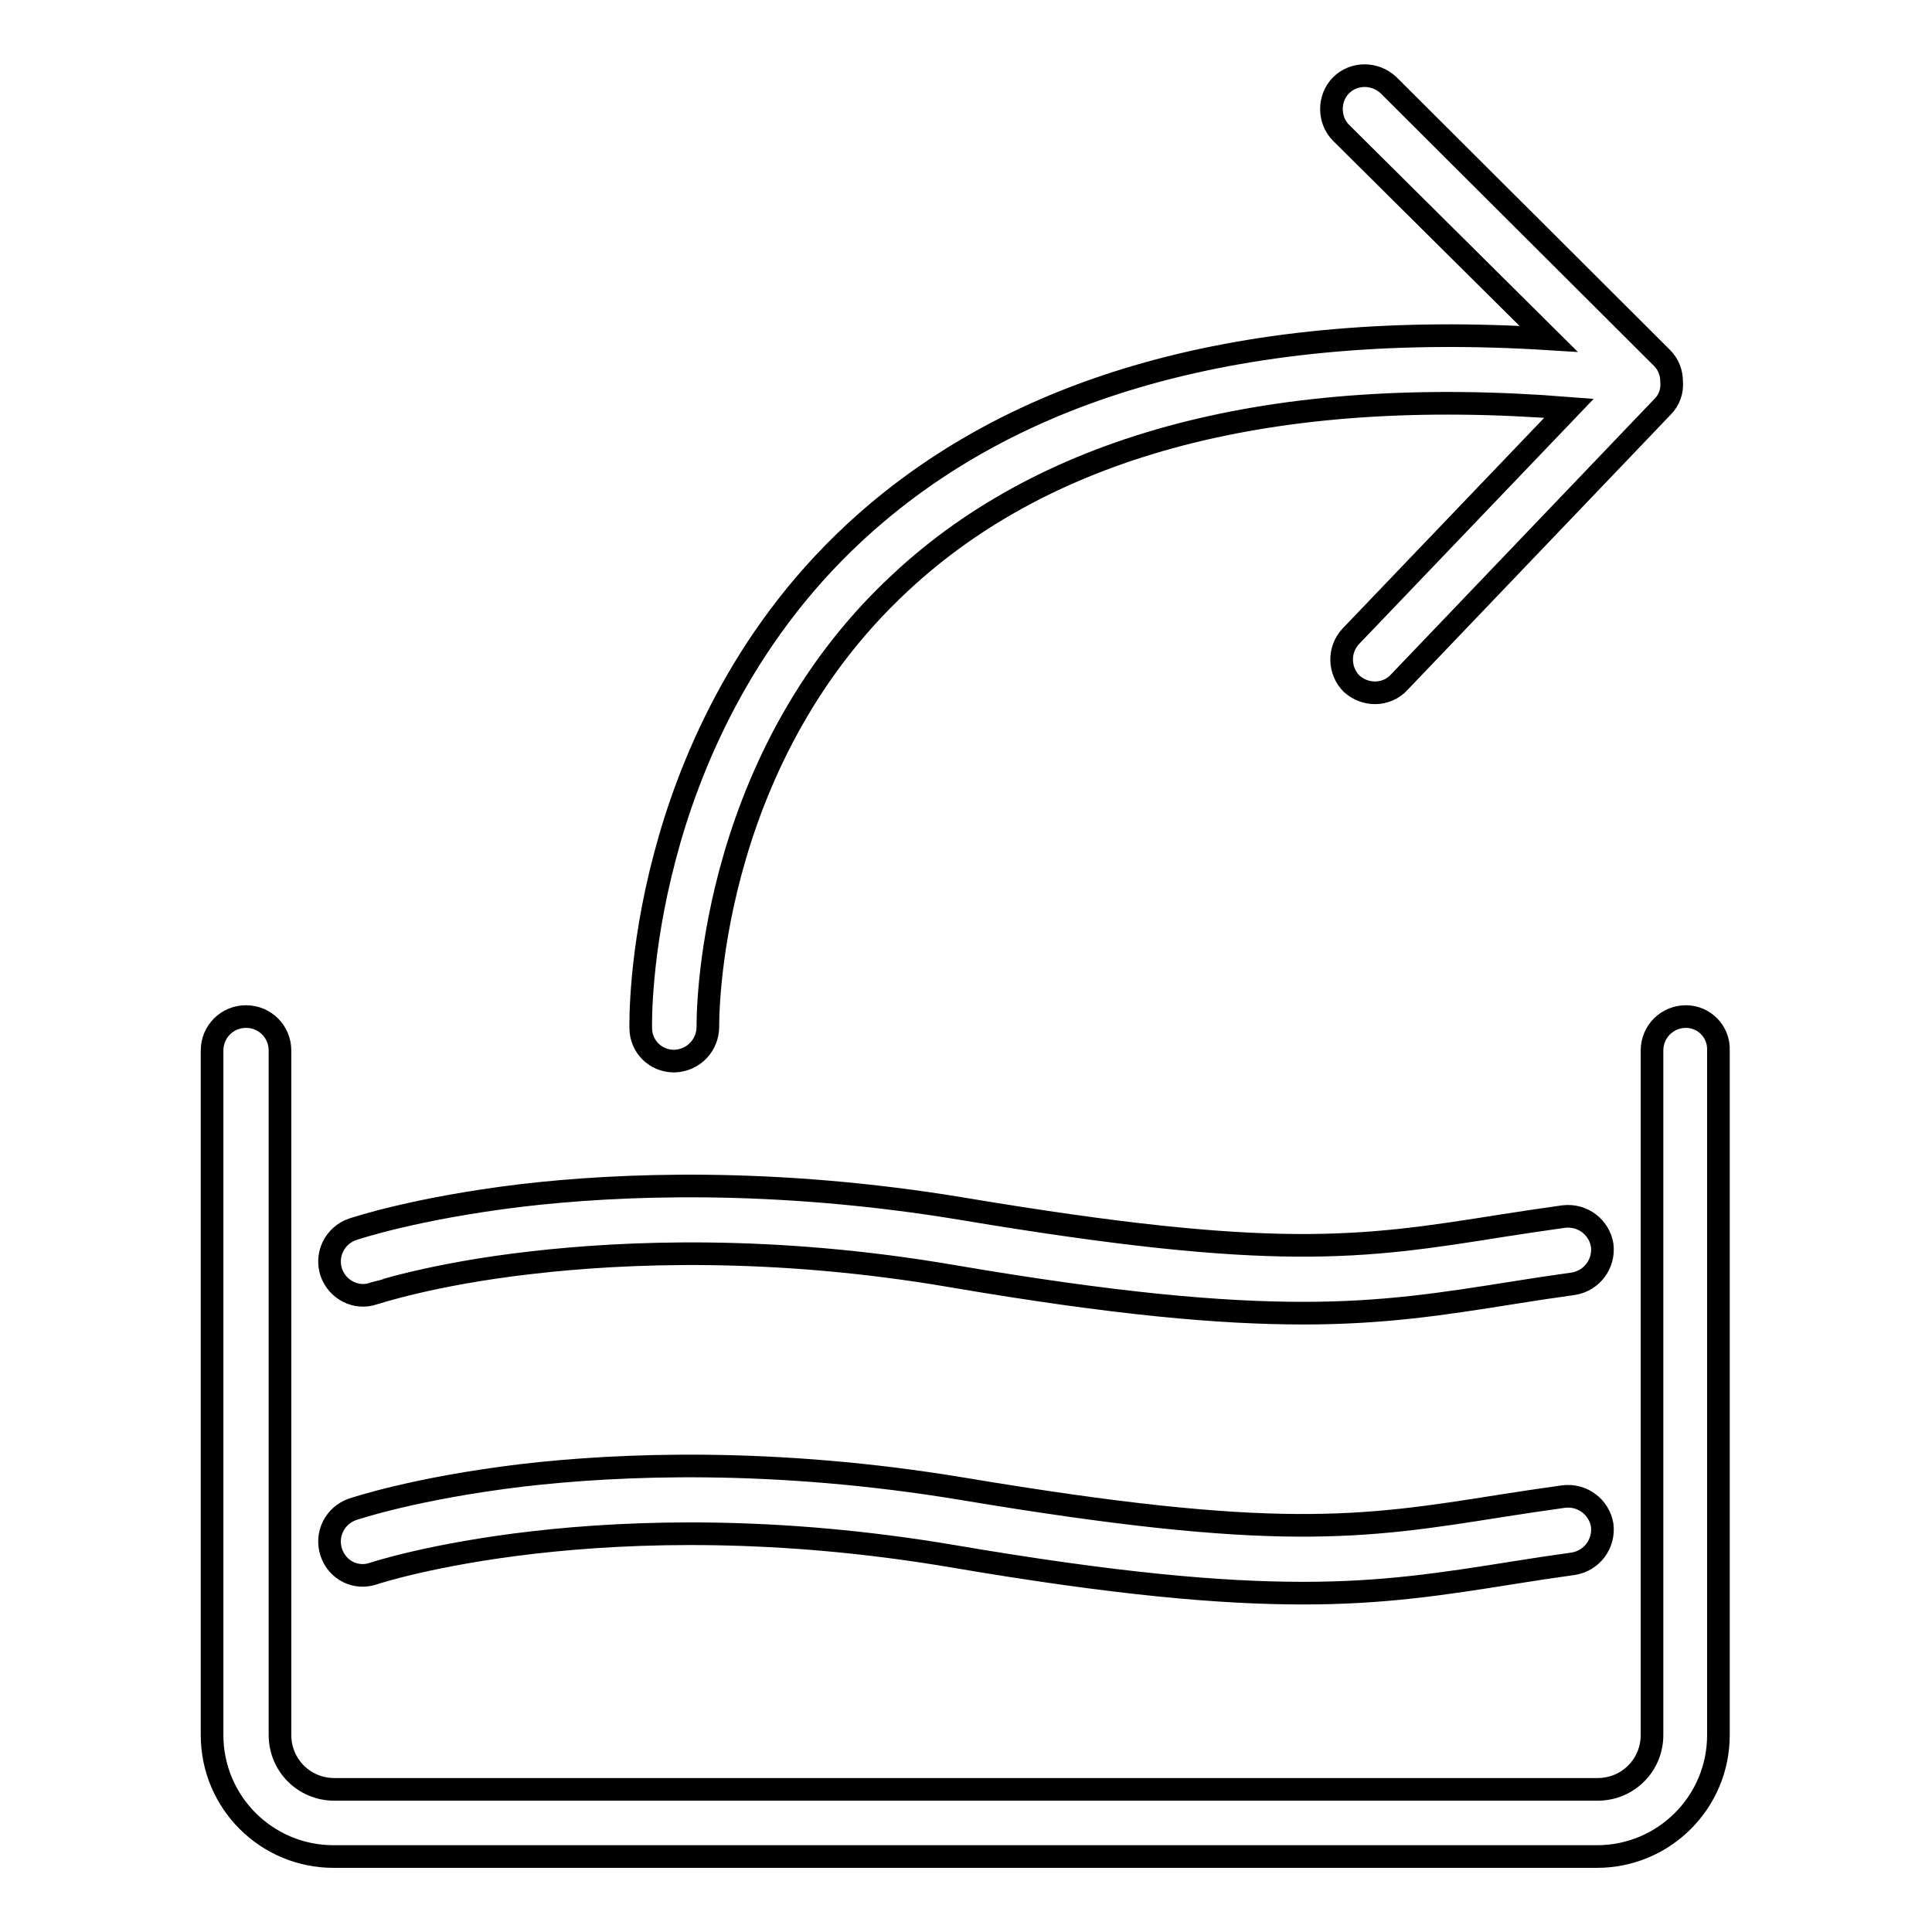<?xml version="1.0" encoding="utf-8"?>
<!-- Svg Vector Icons : http://www.onlinewebfonts.com/icon -->
<!DOCTYPE svg PUBLIC "-//W3C//DTD SVG 1.1//EN" "http://www.w3.org/Graphics/SVG/1.1/DTD/svg11.dtd">
<svg version="1.1" xmlns="http://www.w3.org/2000/svg" xmlns:xlink="http://www.w3.org/1999/xlink" x="0px" y="0px" viewBox="0 0 256 256" enable-background="new 0 0 256 256" xml:space="preserve">
<g> <path stroke-width="3" fill-opacity="0" stroke="#000000"  d="M223.4,134.7c-2.5,0-4.5,2-4.5,4.5v90.7c0,4-3.2,7.2-7.2,7.2H44.3c-4,0-7.2-3.2-7.2-7.2v-90.7 c0-2.5-2-4.5-4.5-4.5s-4.5,2-4.5,4.5v90.7c0,8.9,7.2,16.1,16.1,16.1h167.4c8.9,0,16.1-7.2,16.1-16.1v-90.7 C227.8,136.7,225.8,134.7,223.4,134.7z M49.5,171.4c0.1,0,7.7-2.6,21-4.1c12.2-1.4,31.8-2.3,55.7,1.8c21.7,3.7,35.6,4.9,46.5,4.9 c10.6,0,18.4-1.2,27.8-2.7c2.5-0.4,5.1-0.8,8-1.2c2.4-0.4,4.1-2.6,3.8-5.1c-0.4-2.4-2.6-4.1-5.1-3.8c-2.9,0.4-5.5,0.8-8.1,1.2 c-18.8,3-30.1,4.7-71.4-2.2c-25.2-4.2-45.8-3.3-58.6-1.8c-14.1,1.7-22.1,4.4-22.4,4.5c-2.3,0.8-3.6,3.3-2.8,5.7 C44.7,170.9,47.2,172.2,49.5,171.4z M49.5,208.5c0.3-0.1,30.6-10.1,76.7-2.3c21.7,3.7,35.6,4.9,46.5,4.9c10.6,0,18.4-1.2,27.8-2.7 c2.5-0.4,5.1-0.8,8-1.2c2.4-0.4,4.1-2.6,3.8-5.1c-0.4-2.4-2.6-4.1-5.1-3.8c-2.9,0.4-5.5,0.8-8.1,1.2c-18.8,3-30.1,4.7-71.4-2.2 c-25.2-4.2-45.8-3.3-58.6-1.8c-14.1,1.7-22.1,4.4-22.4,4.5c-2.3,0.8-3.6,3.3-2.8,5.7C44.7,208.1,47.2,209.3,49.5,208.5z  M89.3,140.6c0,0,0.1,0,0.1,0c2.5-0.1,4.4-2.1,4.4-4.6c0-0.3-0.5-34.7,25.5-58.8C139,58.8,168.9,51,207.9,54.1l-28.9,30.2 c-1.7,1.8-1.6,4.6,0.1,6.3c0.9,0.8,2,1.2,3.1,1.2c1.2,0,2.4-0.5,3.2-1.4l34.9-36.5c0.9-0.9,1.3-2.1,1.2-3.3c0-1.2-0.4-2.3-1.3-3.2 L184,11.3c-1.8-1.7-4.6-1.7-6.3,0s-1.7,4.6,0,6.3l27.5,27.3c-40-2.5-70.9,6.1-92,25.7c-15.1,14-22,31.1-25.1,42.9 c-3.4,12.8-3.2,22.3-3.2,22.7C84.9,138.7,86.9,140.6,89.3,140.6z"/></g>
</svg>